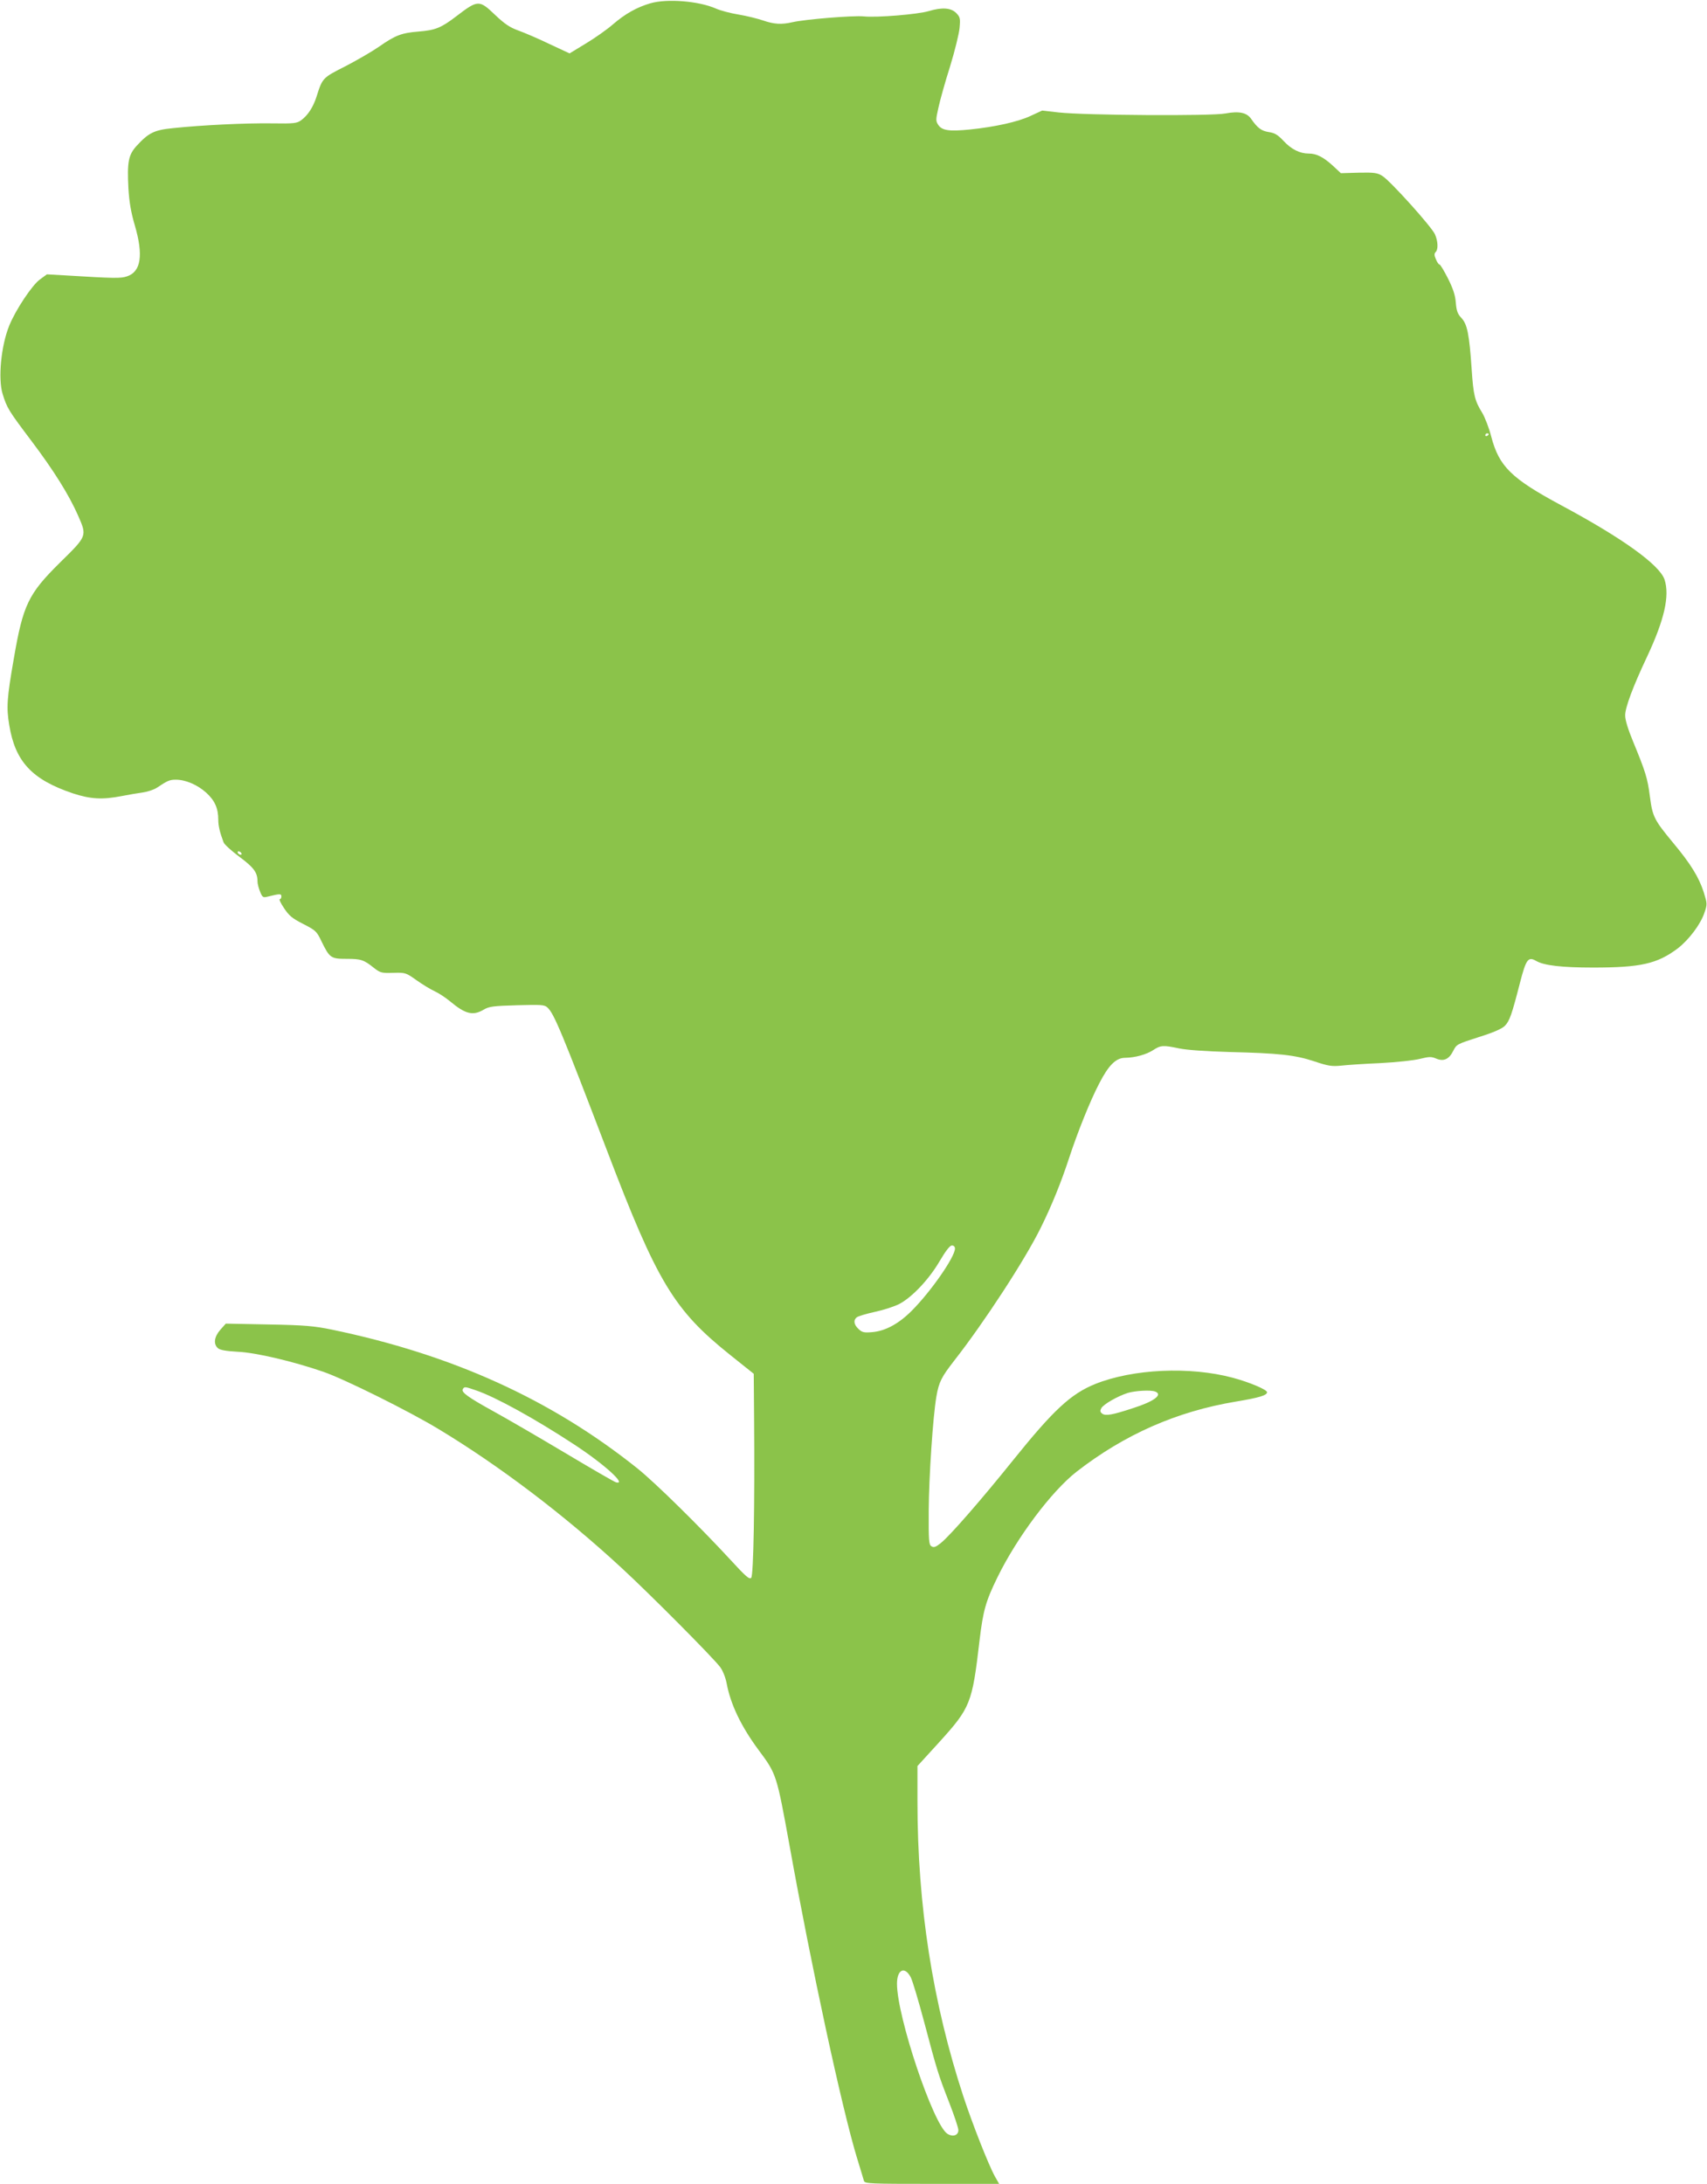 <?xml version="1.0" standalone="no"?>
<!DOCTYPE svg PUBLIC "-//W3C//DTD SVG 20010904//EN"
 "http://www.w3.org/TR/2001/REC-SVG-20010904/DTD/svg10.dtd">
<svg version="1.0" xmlns="http://www.w3.org/2000/svg"
 width="1001pt" height="1280pt" viewBox="0 0 1001 1280"
 preserveAspectRatio="xMidYMid meet">
<g transform="translate(0,1280) scale(0.1,-0.1)"
fill="#8bc34a" stroke="none">
<path d="M3815 12781 c-80 -23 -149 -62 -221 -124 -33 -29 -104 -79 -157 -111
l-97 -59 -118 55 c-64 31 -146 66 -182 79 -50 18 -80 38 -136 91 -94 90 -101
90 -229 -8 -89 -68 -123 -81 -221 -89 -100 -8 -136 -22 -232 -89 -42 -29 -132
-81 -198 -115 -132 -67 -133 -67 -168 -178 -20 -62 -51 -109 -89 -137 -26 -19
-40 -21 -175 -19 -153 2 -406 -10 -577 -28 -111 -11 -143 -27 -214 -104 -48
-53 -56 -94 -48 -249 5 -81 15 -140 37 -215 52 -177 37 -274 -46 -301 -37 -12
-68 -12 -364 6 l-105 6 -41 -30 c-46 -33 -144 -181 -180 -271 -48 -118 -66
-310 -39 -399 26 -84 34 -97 169 -276 132 -175 220 -316 273 -436 54 -123 55
-120 -106 -278 -185 -183 -216 -247 -270 -562 -41 -235 -44 -287 -27 -389 35
-215 133 -320 373 -401 104 -34 173 -38 286 -16 40 8 95 17 123 21 28 4 66 16
84 28 63 42 75 47 111 47 57 0 125 -29 177 -75 51 -46 72 -92 72 -160 0 -35 9
-74 31 -132 4 -12 46 -50 93 -85 85 -63 106 -92 106 -145 0 -13 7 -40 15 -59
13 -33 18 -36 42 -30 73 18 83 19 83 2 0 -9 -4 -16 -9 -16 -6 0 5 -24 24 -52
29 -44 47 -60 112 -93 74 -38 80 -43 108 -102 48 -98 55 -103 147 -103 84 0
101 -5 162 -54 36 -28 44 -30 112 -28 71 2 74 1 136 -43 35 -25 83 -54 107
-65 24 -11 65 -38 90 -59 90 -75 134 -86 197 -49 32 19 55 22 196 26 142 4
161 3 178 -13 39 -35 87 -152 350 -840 294 -771 392 -933 721 -1196 l139 -111
2 -262 c4 -500 -3 -920 -17 -934 -10 -11 -32 8 -121 105 -181 196 -443 454
-547 537 -506 404 -1084 666 -1792 813 -103 21 -156 26 -370 30 l-251 5 -32
-36 c-36 -41 -42 -84 -14 -108 12 -11 47 -17 117 -21 107 -5 326 -57 500 -117
125 -43 501 -230 675 -335 358 -216 736 -502 1075 -815 164 -151 535 -524 578
-581 16 -22 31 -60 38 -95 23 -124 85 -253 188 -392 105 -141 105 -143 181
-560 127 -707 308 -1544 396 -1832 19 -63 38 -123 40 -132 5 -17 33 -18 399
-18 l394 0 -24 42 c-37 66 -132 307 -186 471 -180 549 -269 1117 -269 1729 l0
207 126 138 c185 204 195 228 238 598 21 175 36 229 105 370 115 235 317 504
464 619 281 218 586 353 934 411 139 23 183 37 183 55 0 15 -104 59 -202 85
-250 67 -584 52 -806 -37 -143 -58 -245 -153 -480 -445 -184 -229 -370 -443
-425 -487 -30 -24 -41 -28 -55 -19 -15 9 -17 32 -16 209 1 197 25 554 45 669
15 86 30 114 106 212 173 221 415 591 507 779 62 125 119 265 166 409 49 149
123 334 176 435 55 107 98 150 152 150 58 1 124 19 164 45 44 29 59 30 153 10
44 -9 154 -17 295 -21 289 -7 383 -17 498 -55 80 -27 103 -30 155 -25 34 4
139 11 232 15 94 5 198 16 232 25 54 13 66 14 96 1 44 -18 75 -3 100 48 18 36
23 38 147 78 87 27 137 49 154 66 28 28 41 65 89 252 36 139 48 156 95 129 45
-27 153 -39 334 -39 279 0 376 22 496 112 65 50 135 142 157 210 17 49 16 53
-4 119 -28 87 -76 166 -178 288 -114 138 -122 154 -138 274 -14 108 -25 143
-99 323 -29 70 -46 125 -46 152 0 46 45 167 128 343 102 217 134 358 103 453
-29 86 -245 242 -607 436 -292 157 -363 227 -409 401 -13 52 -38 115 -53 140
-44 71 -52 104 -62 255 -14 206 -26 264 -59 300 -23 24 -30 42 -34 90 -3 44
-16 83 -46 143 -23 45 -45 82 -50 82 -5 0 -14 14 -21 31 -10 22 -10 33 -1 42
15 15 14 61 -4 103 -18 43 -262 314 -309 343 -29 18 -47 21 -138 19 l-105 -3
-45 42 c-58 53 -98 73 -143 73 -53 0 -103 25 -149 75 -33 35 -51 46 -86 51
-44 7 -66 24 -103 77 -25 37 -71 47 -151 32 -82 -16 -828 -11 -978 6 l-97 11
-67 -31 c-74 -35 -210 -65 -357 -80 -121 -12 -163 -6 -185 27 -15 23 -15 30 1
101 9 42 39 150 68 241 28 91 53 193 56 227 5 56 3 63 -20 87 -31 31 -84 34
-161 11 -63 -19 -304 -39 -381 -31 -62 6 -343 -17 -418 -34 -64 -15 -108 -12
-172 10 -32 11 -97 27 -145 35 -49 8 -108 24 -132 35 -100 44 -286 59 -383 31z
m4915 -2525 c0 -3 -4 -8 -10 -11 -5 -3 -10 -1 -10 4 0 6 5 11 10 11 6 0 10 -2
10 -4z m-7315 -2456 c3 -5 2 -10 -4 -10 -5 0 -13 5 -16 10 -3 6 -2 10 4 10 5
0 13 -4 16 -10z m4185 -2318 c0 -49 -141 -252 -254 -365 -76 -76 -155 -119
-233 -125 -46 -4 -58 -1 -78 18 -28 26 -32 52 -11 69 7 6 56 21 107 32 51 11
116 32 144 47 75 40 173 144 235 250 36 61 60 92 72 92 11 0 18 -7 18 -18z
m-2809 -831 c115 -39 347 -167 574 -316 178 -116 315 -241 247 -223 -11 3
-147 82 -303 175 -156 93 -344 202 -417 242 -145 80 -189 111 -178 129 9 16
13 15 77 -7z m3983 -7 c47 -18 -6 -58 -129 -97 -121 -40 -161 -47 -181 -33
-13 10 -14 17 -6 32 12 23 96 71 156 90 44 13 134 18 160 8z m-1433 -3434 c10
-19 45 -136 78 -260 77 -290 83 -309 147 -473 30 -77 54 -149 54 -162 0 -31
-33 -42 -65 -21 -83 55 -295 686 -295 879 0 84 46 105 81 37z"/>
</g>
</svg>
